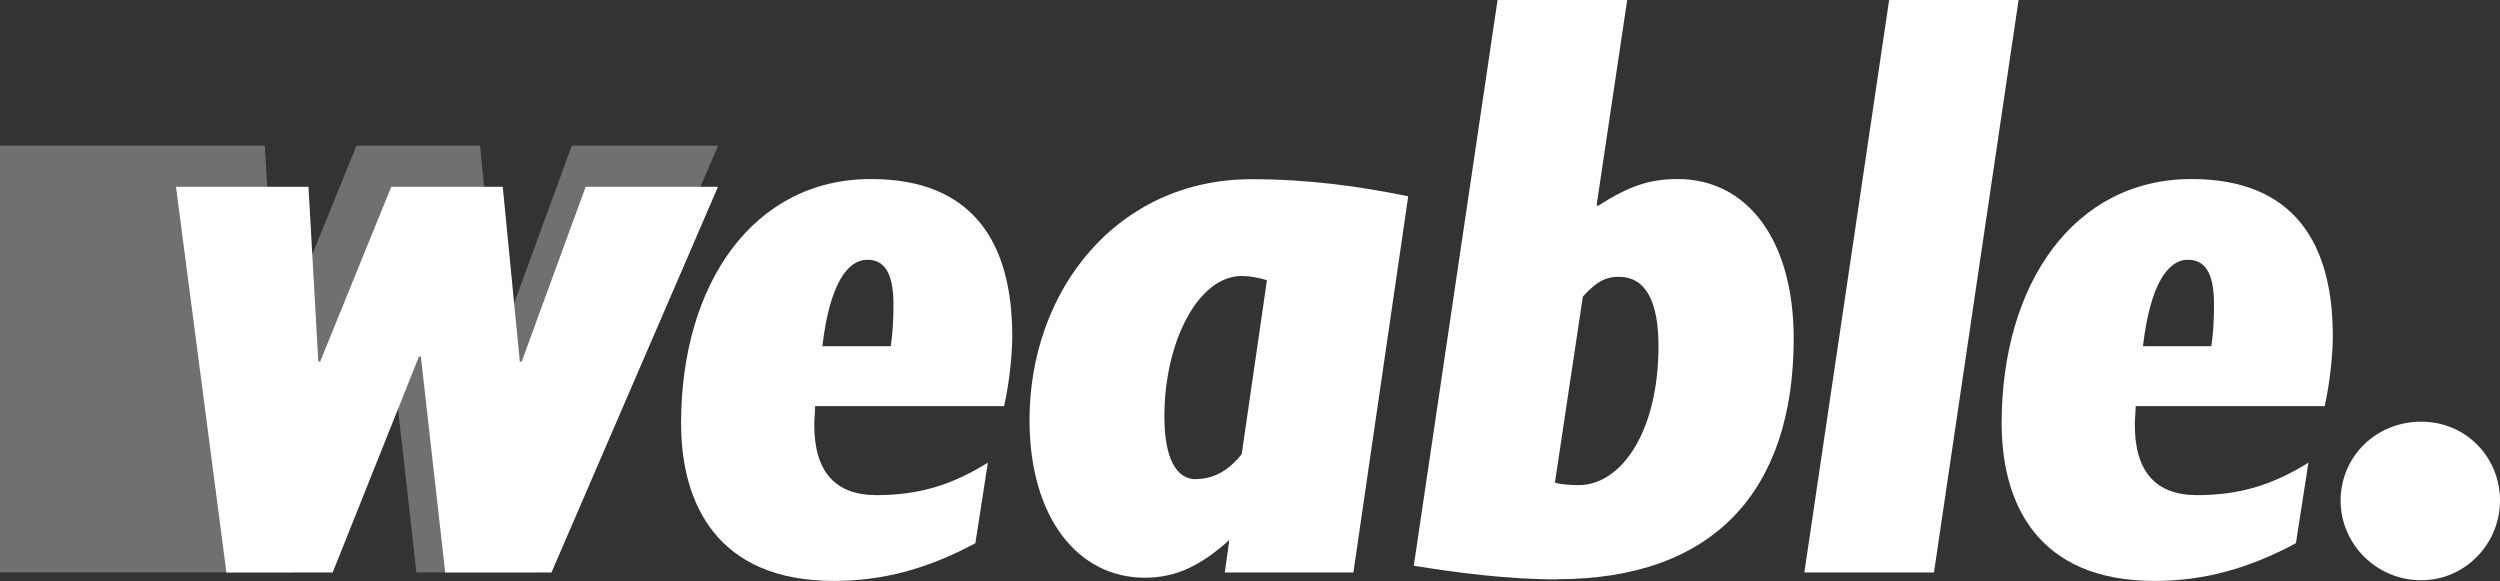 <svg xmlns="http://www.w3.org/2000/svg" id="b" viewBox="0 0 147.74 34.34"><rect x="0" y="0" width="147.74" height="34.34" fill="#333333" stroke="none"/><g id="c"><g><path d="M15.65,8.61l.65,11.43h.12l4.65-11.43h7.3l1.12,11.43h.12l4.18-11.43h8.65l-10.89,25.22h-6.94l-1.59-14.12h-.12l-5.65,14.12H0V8.61H15.65Z" style="fill:#fff; opacity:.3;"></path><path d="M18.23,11.04l.58,10.33h.11l4.2-10.33h6.59l1.01,10.33h.11l3.78-10.33h7.82l-9.84,22.79h-6.28l-1.44-12.76h-.11l-5.1,12.76h-6.28l-2.98-22.79h7.82Z" style="fill:#fff;"></path><path d="M59.82,19.85c0,1.06-.16,2.73-.48,4.15h-11.17c0,.35-.05,.71-.05,1.11,0,2.74,1.22,4.15,3.67,4.15s4.41-.56,6.59-1.92l-.74,4.76c-2.82,1.52-5.48,2.23-8.35,2.23-6.91,0-9.04-4.56-9.04-9.32,0-8.21,4.25-14.43,11.22-14.43,6.06,0,8.35,3.8,8.35,9.27Zm-7.18,.61c.11-.71,.16-1.52,.16-2.48,0-1.92-.58-2.63-1.54-2.63-1.17,0-2.23,1.42-2.66,5.11h4.04Z" style="fill:#fff;"></path><path d="M79.98,33.83h-7.6l.27-1.92c-1.7,1.52-3.14,2.23-5,2.23-3.94,0-6.81-3.54-6.81-9.32,0-7.65,5.16-14.23,13.13-14.23,3.3,0,6.33,.41,9.25,1.01l-3.24,22.23Zm-9.31-5.52c.96,0,1.86-.41,2.71-1.47l1.49-10.28c-.48-.15-1.01-.25-1.49-.25-2.55,0-4.57,3.85-4.57,8.31,0,2.43,.69,3.7,1.86,3.7Z" style="fill:#fff;"></path><path d="M92.01,34.24c-2.92,0-6.06-.41-8.46-.81L88.5,0h7.66l-1.81,12.15h.11c1.81-1.16,3.03-1.57,4.68-1.57,4.15,0,6.86,3.65,6.86,9.42,0,9.01-4.73,14.23-13.99,14.23Zm-.11-5.72c.27,.1,.9,.15,1.38,.15,2.55,0,4.73-3.19,4.73-8.21,0-2.53-.69-4.1-2.34-4.1-.64,0-1.22,.15-2.13,1.17l-1.65,10.99Z" style="fill:#fff;"></path><path d="M119.29,0l-5,33.83h-7.66L111.64,0h7.66Z" style="fill:#fff;"></path><path d="M137.86,19.85c0,1.06-.16,2.73-.48,4.15h-11.17c0,.35-.05,.71-.05,1.11,0,2.74,1.22,4.15,3.67,4.15s4.41-.56,6.59-1.92l-.74,4.76c-2.82,1.52-5.48,2.23-8.35,2.23-6.91,0-9.04-4.56-9.04-9.32,0-8.21,4.25-14.43,11.22-14.43,6.06,0,8.35,3.8,8.35,9.27Zm-7.18,.61c.11-.71,.16-1.52,.16-2.48,0-1.92-.58-2.63-1.54-2.63-1.17,0-2.23,1.42-2.66,5.11h4.04Z" style="fill:#fff;"></path><path d="M143.08,34.29c-2.63,0-4.76-2.13-4.76-4.71s2.08-4.66,4.76-4.66,4.66,2.13,4.66,4.66-2.03,4.71-4.66,4.71Z" style="fill:#fff;"></path></g></g></svg>